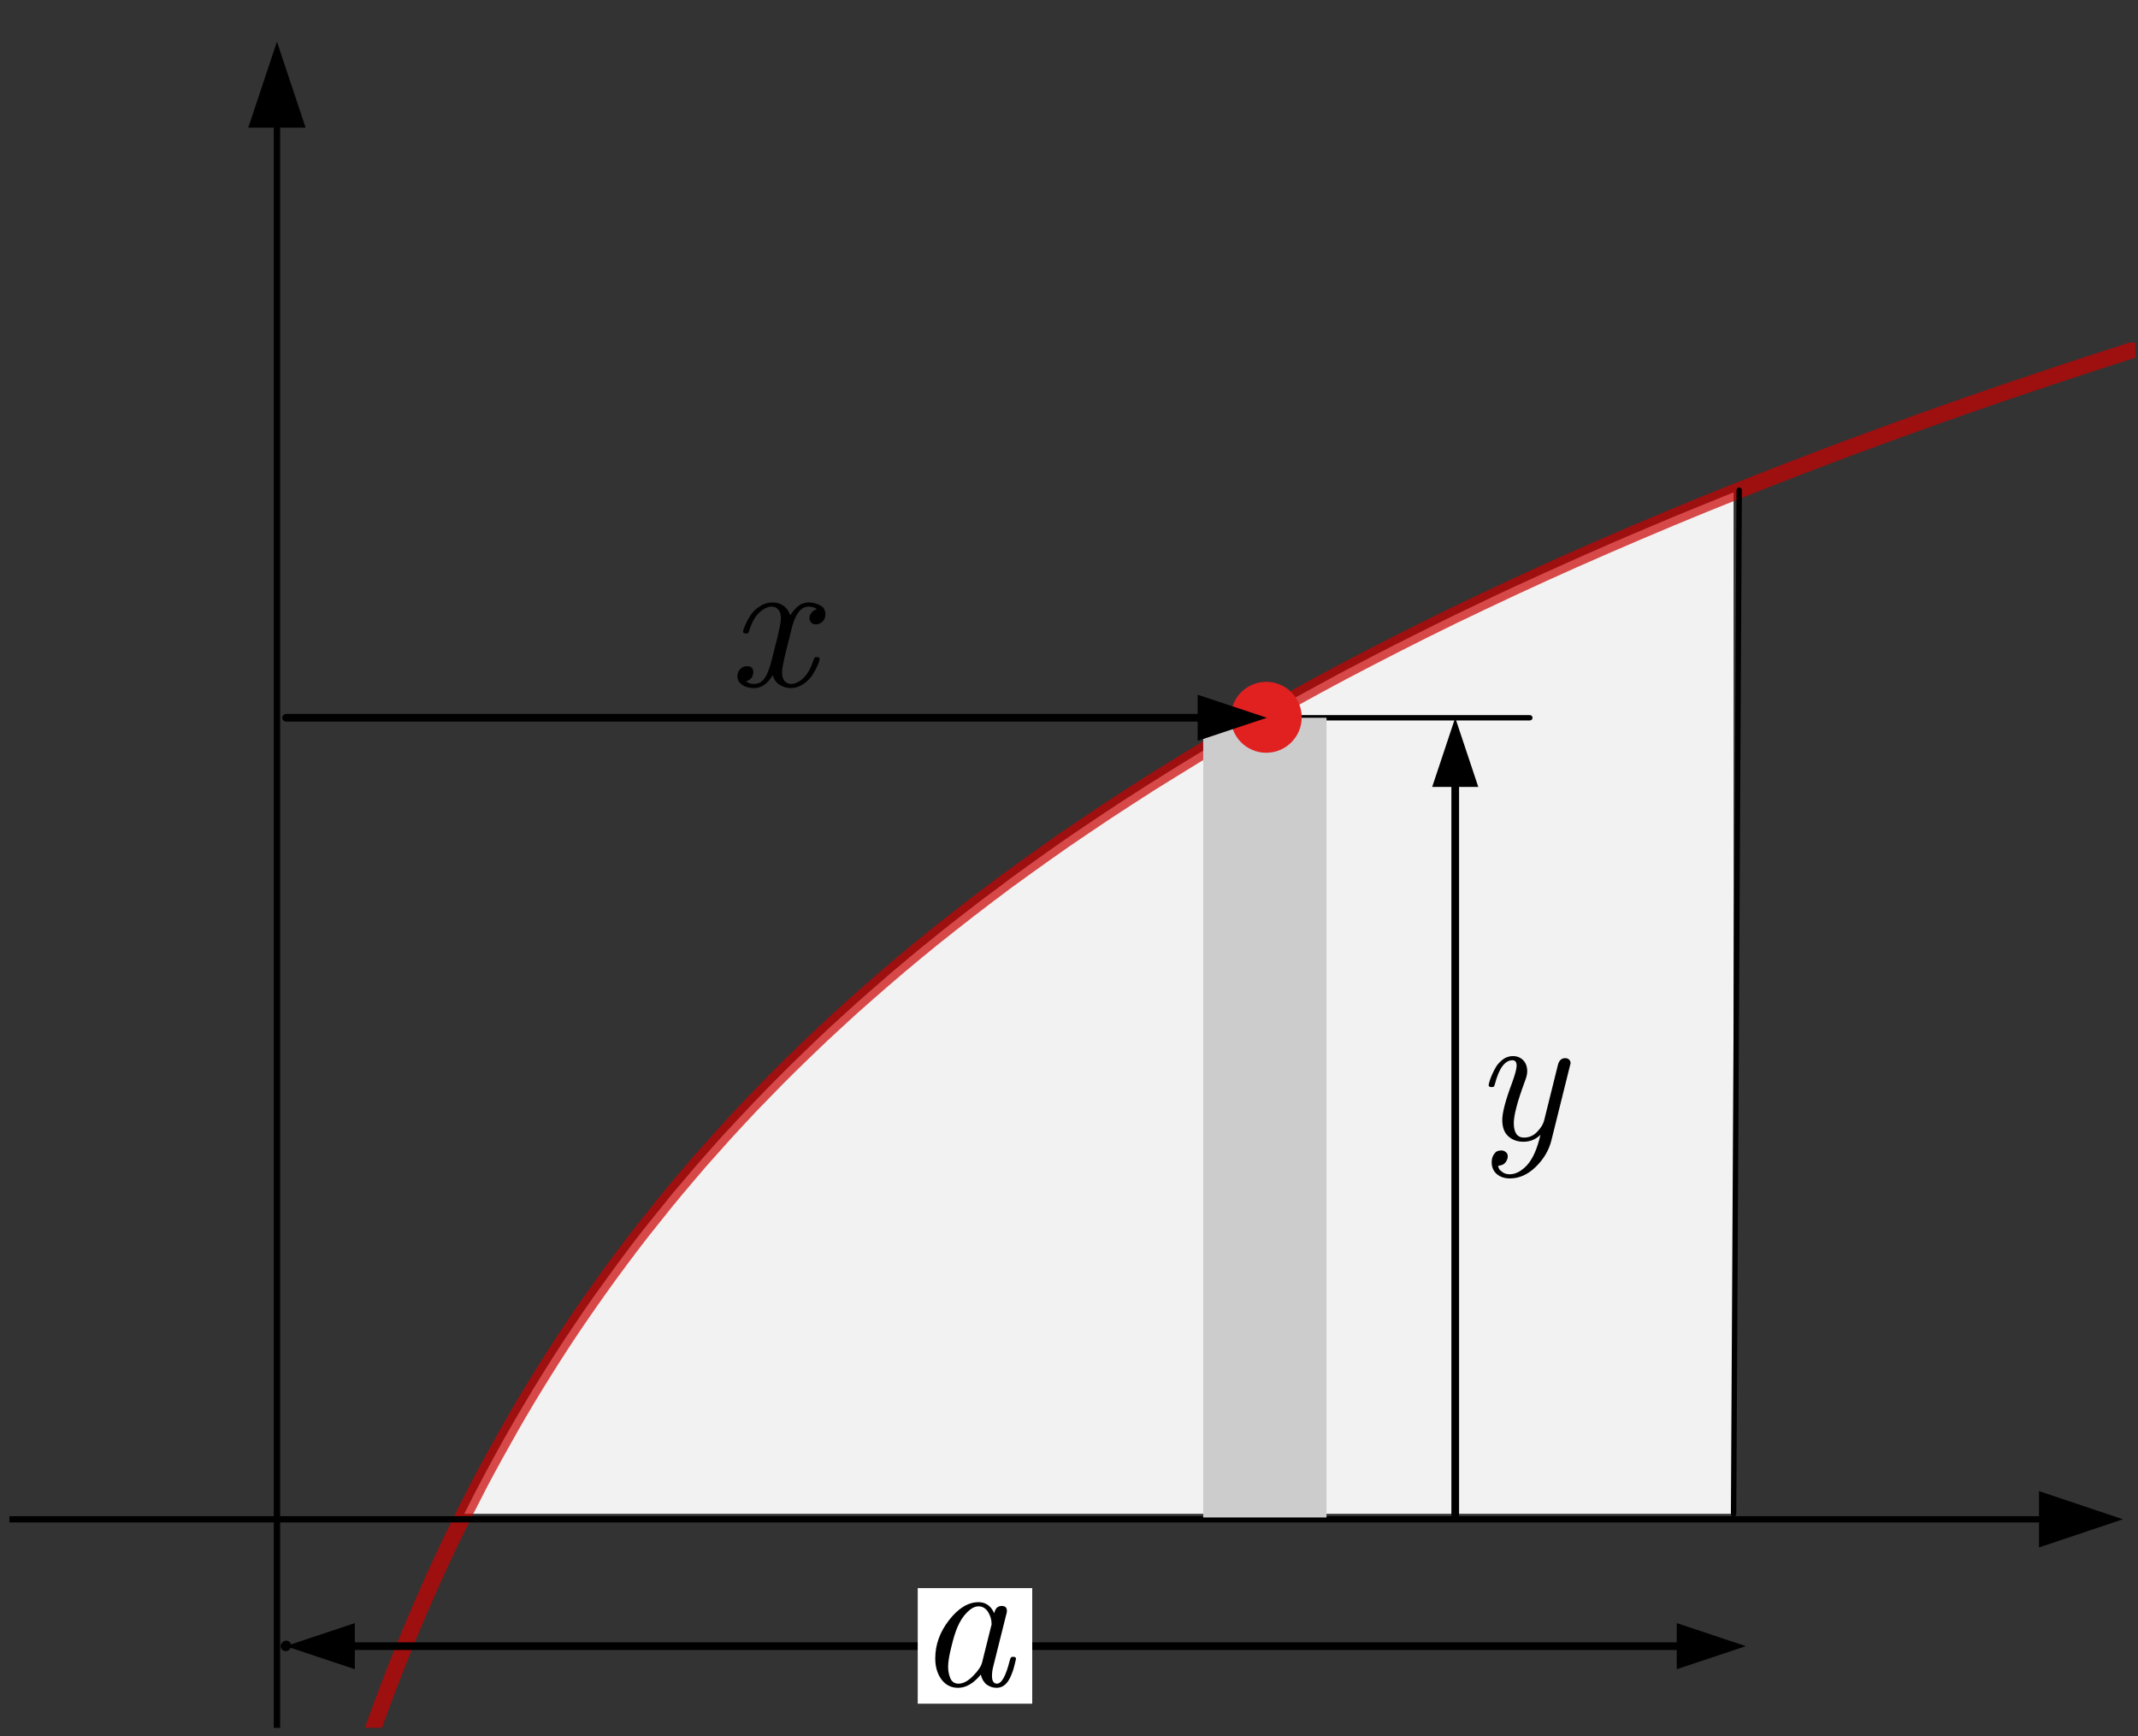 <?xml version="1.0" encoding="UTF-8" standalone="no"?>
<!DOCTYPE svg PUBLIC "-//W3C//DTD SVG 1.1//EN" "http://www.w3.org/Graphics/SVG/1.1/DTD/svg11.dtd">
<svg width="100%" height="100%" viewBox="0 0 181 147" version="1.1" xmlns="http://www.w3.org/2000/svg" xmlns:xlink="http://www.w3.org/1999/xlink" xml:space="preserve" xmlns:serif="http://www.serif.com/" style="fill-rule:evenodd;clip-rule:evenodd;stroke-miterlimit:10;">
    <rect x="0" y="0" width="181" height="147" fill="#333333" stroke="none"/>
    <g transform="matrix(1,0,0,1,-1262,-517)">
        <g id="MOI-summary-y-dx" transform="matrix(1.5,0,0,1.5,47.806,-828.349)">
            <rect x="809.992" y="897.187" width="120" height="97.241" style="fill:none;"/>
            <g transform="matrix(6.082,0,0,6.082,869.992,945.807)">
                <g transform="matrix(1,0,0,1,-9.865,-7.994)">
                    <clipPath id="_clip1">
                        <rect x="0" y="0" width="19.729" height="15.987"/>
                    </clipPath>
                    <g clip-path="url(#_clip1)">
                        <g>
                            <g transform="matrix(0.11,-0,-0,0.11,-0.087,-0.047)">
                                <path d="M25.779,10.765L23.361,3.511L20.943,10.765L25.779,10.765Z" style="fill-rule:nonzero;"/>
                                <path d="M23.361,9.314L23.361,153.959" style="fill:none;fill-rule:nonzero;stroke:black;stroke-width:0.54px;"/>
                            </g>
                            <g transform="matrix(1,0,0,1,-1.197,0)">
                                <g id="layer0">
                                    <g>
                                        <path d="M5.418,14.001L5.51,13.819L5.602,13.644L5.694,13.473L5.786,13.307L5.878,13.146L5.971,12.988L6.062,12.836L6.154,12.687L6.246,12.541L6.338,12.399L6.431,12.26L6.522,12.125L6.614,11.993L6.707,11.864L6.799,11.737L6.89,11.613L6.982,11.491L7.074,11.372L7.167,11.256L7.259,11.142L7.35,11.029L7.443,10.92L7.535,10.811L7.627,10.705L7.719,10.601L7.81,10.498L7.903,10.398L7.995,10.299L8.087,10.202L8.179,10.106L8.271,10.011L8.363,9.919L8.455,9.827L8.547,9.738L8.639,9.649L8.731,9.561L8.823,9.475L8.915,9.391L9.007,9.308L9.099,9.225L9.191,9.144L9.283,9.064L9.375,8.984L9.467,8.907L9.559,8.829L9.651,8.753L9.743,8.679L9.835,8.604L9.927,8.531L10.019,8.459L10.111,8.388L10.203,8.317L10.295,8.248L10.388,8.179L10.479,8.11L10.571,8.043L10.663,7.977L10.755,7.911L10.847,7.846L10.939,7.781L11.031,7.717L11.124,7.654L11.307,7.531L11.399,7.47L11.491,7.409L11.584,7.349L11.767,7.232L11.86,7.174L11.952,7.116L12.044,7.059L12.227,6.947L12.32,6.892L12.412,6.837L12.504,6.783L12.596,6.729L12.688,6.676L12.78,6.623L12.872,6.57L12.964,6.518L13.056,6.467L13.148,6.416L13.24,6.366L13.332,6.316L13.424,6.266L13.516,6.216L13.608,6.167L13.7,6.119L13.884,6.023L13.976,5.976L14.068,5.929L14.16,5.883L14.252,5.837L14.344,5.791L14.436,5.745L14.62,5.655L14.712,5.611L14.896,5.523L14.988,5.479L15.08,5.436L15.172,5.393L15.264,5.351L15.356,5.309L15.448,5.267L15.541,5.225L15.633,5.184L15.724,5.143L15.816,5.102L15.908,5.062L16.001,5.021L16.092,4.981L16.184,4.942L16.277,4.902L16.369,4.863L16.461,4.824L16.552,4.786L16.644,4.747L16.829,4.671L16.921,4.634L17.105,4.559L17.197,4.522L17.197,14.001L5.418,14.001" style="fill:rgb(242,242,242);"/>
                                        <path d="M4.296,16.828L4.336,16.698L4.378,16.568L4.42,16.438L4.463,16.309L4.508,16.179L4.553,16.049L4.599,15.92L4.647,15.79L4.695,15.66L4.745,15.53L4.795,15.401L4.847,15.271L4.9,15.141L4.954,15.011L5.009,14.881L5.066,14.752L5.123,14.622L5.182,14.492L5.243,14.362L5.304,14.233L5.368,14.103L5.432,13.973L5.498,13.844L5.565,13.713L5.634,13.584L5.705,13.454L5.777,13.325L5.85,13.195L5.925,13.065L6.002,12.935L6.081,12.805L6.161,12.676L6.243,12.546L6.327,12.416L6.413,12.286L6.501,12.157L6.591,12.027L6.683,11.897L6.776,11.768L6.872,11.638L6.97,11.508L7.07,11.378L7.173,11.249L7.277,11.119L7.384,10.989L7.494,10.859L7.605,10.729L7.72,10.6L7.836,10.47L7.956,10.34L8.078,10.21L8.203,10.081L8.33,9.951L8.461,9.821L8.594,9.692L8.731,9.561L8.87,9.432L9.012,9.302L9.158,9.173L9.307,9.043L9.459,8.913L9.615,8.783L9.774,8.653L9.937,8.524L10.103,8.394L10.273,8.264L10.446,8.134L10.624,8.005L10.806,7.875L10.991,7.745L11.181,7.616L11.375,7.486L11.574,7.356L11.776,7.226L11.984,7.097L12.195,6.967L12.412,6.837L12.633,6.707L12.859,6.577L13.091,6.448L13.327,6.318L13.569,6.188L13.816,6.059L14.069,5.929L14.327,5.799L14.591,5.669L14.861,5.54L15.137,5.41L15.419,5.28L15.708,5.15L16.002,5.021L16.304,4.891L16.612,4.761L16.927,4.631L17.249,4.502L17.578,4.372L17.915,4.242L18.259,4.112L18.61,3.983L18.969,3.853L19.337,3.723L19.713,3.593L20.097,3.464L20.489,3.334L20.891,3.204" style="fill:none;fill-rule:nonzero;stroke:rgb(204,0,0);stroke-opacity:0.7;stroke-width:0.15px;stroke-linecap:round;stroke-linejoin:round;"/>
                                    </g>
                                </g>
                            </g>
                            <g transform="matrix(0.966,0,0,1,0,0)">
                                <g transform="matrix(0.113,-0,-0,0.11,-0.09,-0.047)">
                                    <path d="M173.336,125.79L180.469,128.168L173.336,130.545L173.336,125.79Z" style="fill-rule:nonzero;"/>
                                    <path d="M0.794,128.168L174.763,128.168" style="fill:none;fill-rule:nonzero;stroke:black;stroke-width:0.53px;"/>
                                </g>
                            </g>
                            <path d="M16,14.001L16.052,4.502" style="fill:none;stroke:black;stroke-width:0.05px;stroke-linecap:round;stroke-linejoin:round;stroke-miterlimit:1.5;"/>
                        </g>
                    </g>
                </g>
            </g>
            <g transform="matrix(0.667,0,0,0.667,320.235,348.904)">
                <path d="M757.65,960.878C757.663,960.864 757.676,960.851 757.688,960.838" style="fill:none;stroke:black;stroke-width:0.85px;stroke-linecap:round;stroke-linejoin:round;stroke-miterlimit:1.5;"/>
            </g>
            <g transform="matrix(0.667,0,0,0.667,320.235,348.904)">
                <g transform="matrix(1,-0,-0,1,733.842,821.994)">
                    <path d="M29.658,136.934L23.808,138.884L29.658,140.834L29.658,136.934Z"/>
                    <path d="M141.512,136.934L147.362,138.884L141.512,140.834L141.512,136.934Z"/>
                    <path d="M28.488,138.884L142.682,138.884" style="fill:none;stroke:black;stroke-width:0.65px;stroke-linecap:round;stroke-linejoin:round;stroke-miterlimit:1.5;"/>
                </g>
            </g>
            <g transform="matrix(0.667,0,0,0.667,320.235,348.904)">
                <path d="M840.668,882.319L862.924,882.319" style="fill:none;stroke:black;stroke-width:0.45px;stroke-linecap:round;stroke-linejoin:round;stroke-miterlimit:1.5;"/>
            </g>
            <g transform="matrix(0.667,0,0,0.667,320.235,348.904)">
                <g transform="matrix(1,-0,-0,1,733.842,821.994)">
                    <path d="M124.719,66.175L122.769,60.325L120.819,66.175L124.719,66.175Z"/>
                    <path d="M122.769,65.005L122.769,127.995" style="fill:none;stroke:black;stroke-width:0.65px;stroke-linecap:round;stroke-linejoin:round;stroke-miterlimit:1.5;"/>
                </g>
            </g>
            <g transform="matrix(1.297,0,0,0.667,-206.016,348.904)">
                <path d="M840.668,882.319L835.302,882.319L835.302,949.989L840.668,949.989L840.668,882.319Z" style="fill:rgb(204,204,204);"/>
            </g>
            <g transform="matrix(0.357,0,0,0.357,592.225,626.071)">
                <circle cx="808.692" cy="872.024" r="4.673" style="fill:rgb(225,32,32);stroke:rgb(225,32,32);stroke-width:1.87px;stroke-linecap:round;stroke-linejoin:round;stroke-miterlimit:1.5;"/>
            </g>
            <g transform="matrix(0.667,0,0,0.667,325.161,356.572)">
                <g transform="matrix(16,0,0,16,787.639,868.137)">
                    <path d="M0.053,-0.051C0.053,-0.067 0.058,-0.08 0.068,-0.09C0.078,-0.1 0.09,-0.105 0.103,-0.105C0.126,-0.105 0.137,-0.094 0.137,-0.073C0.137,-0.064 0.134,-0.054 0.128,-0.044C0.121,-0.035 0.111,-0.028 0.098,-0.025C0.109,-0.016 0.123,-0.011 0.14,-0.011L0.142,-0.011C0.156,-0.011 0.169,-0.015 0.179,-0.023C0.19,-0.031 0.2,-0.043 0.208,-0.06C0.215,-0.077 0.221,-0.091 0.225,-0.104C0.229,-0.118 0.234,-0.135 0.239,-0.156C0.247,-0.188 0.255,-0.219 0.262,-0.247C0.276,-0.304 0.283,-0.341 0.283,-0.357C0.283,-0.377 0.279,-0.392 0.27,-0.403C0.261,-0.414 0.25,-0.42 0.235,-0.42C0.213,-0.42 0.191,-0.409 0.168,-0.388C0.146,-0.367 0.129,-0.336 0.116,-0.295C0.114,-0.287 0.112,-0.282 0.11,-0.28C0.109,-0.279 0.105,-0.278 0.098,-0.278C0.088,-0.278 0.083,-0.281 0.083,-0.288C0.083,-0.295 0.087,-0.306 0.094,-0.322C0.101,-0.338 0.11,-0.355 0.122,-0.374C0.134,-0.392 0.15,-0.408 0.171,-0.421C0.192,-0.435 0.214,-0.442 0.237,-0.442C0.284,-0.442 0.316,-0.419 0.333,-0.374C0.341,-0.389 0.354,-0.404 0.37,-0.419C0.387,-0.434 0.407,-0.442 0.431,-0.442C0.451,-0.442 0.47,-0.437 0.49,-0.427C0.509,-0.418 0.518,-0.402 0.518,-0.379C0.518,-0.362 0.513,-0.349 0.502,-0.34C0.491,-0.331 0.48,-0.326 0.469,-0.326C0.457,-0.326 0.448,-0.33 0.443,-0.336C0.437,-0.343 0.434,-0.35 0.434,-0.358C0.434,-0.361 0.434,-0.365 0.435,-0.369C0.436,-0.374 0.439,-0.38 0.446,-0.389C0.453,-0.398 0.462,-0.403 0.474,-0.406C0.463,-0.415 0.449,-0.42 0.43,-0.42C0.391,-0.42 0.361,-0.384 0.342,-0.313C0.326,-0.248 0.315,-0.202 0.308,-0.176C0.295,-0.122 0.289,-0.088 0.289,-0.075C0.289,-0.052 0.294,-0.035 0.303,-0.026C0.312,-0.016 0.323,-0.011 0.336,-0.011C0.359,-0.011 0.381,-0.022 0.403,-0.043C0.425,-0.065 0.442,-0.096 0.455,-0.136C0.458,-0.144 0.46,-0.149 0.461,-0.151C0.463,-0.152 0.467,-0.153 0.473,-0.153C0.483,-0.153 0.488,-0.15 0.488,-0.143C0.488,-0.137 0.484,-0.126 0.478,-0.111C0.471,-0.095 0.462,-0.078 0.45,-0.059C0.438,-0.04 0.422,-0.024 0.401,-0.01C0.38,0.004 0.358,0.011 0.334,0.011C0.316,0.011 0.298,0.006 0.28,-0.004C0.261,-0.014 0.248,-0.032 0.239,-0.057C0.213,-0.012 0.18,0.011 0.141,0.011C0.117,0.011 0.096,0.006 0.079,-0.006C0.062,-0.017 0.053,-0.032 0.053,-0.051Z" style="fill-rule:nonzero;"/>
                </g>
            </g>
            <g transform="matrix(0.667,0,0,0.667,346.037,386.197)">
                <g transform="matrix(16,0,0,16,819.427,862.108)">
                    <path d="M0.083,-0.288C0.083,-0.29 0.084,-0.296 0.087,-0.306C0.09,-0.316 0.094,-0.329 0.101,-0.344C0.108,-0.36 0.116,-0.375 0.125,-0.39C0.135,-0.404 0.147,-0.416 0.162,-0.427C0.177,-0.437 0.194,-0.442 0.211,-0.442C0.233,-0.442 0.251,-0.435 0.266,-0.42C0.28,-0.405 0.287,-0.386 0.287,-0.361C0.287,-0.347 0.283,-0.33 0.274,-0.307C0.235,-0.202 0.216,-0.129 0.216,-0.088C0.216,-0.037 0.234,-0.011 0.27,-0.011L0.27,-0.011C0.297,-0.011 0.32,-0.021 0.34,-0.042C0.359,-0.062 0.371,-0.081 0.376,-0.1L0.449,-0.394C0.455,-0.419 0.468,-0.431 0.488,-0.431C0.497,-0.431 0.504,-0.428 0.509,-0.423C0.514,-0.418 0.516,-0.412 0.516,-0.405C0.516,-0.403 0.516,-0.401 0.515,-0.398C0.514,-0.396 0.513,-0.393 0.513,-0.391L0.415,0.003C0.402,0.056 0.374,0.103 0.332,0.144C0.29,0.185 0.244,0.205 0.195,0.205C0.167,0.205 0.144,0.197 0.126,0.182C0.108,0.166 0.099,0.145 0.099,0.119C0.099,0.103 0.103,0.089 0.11,0.079C0.117,0.068 0.124,0.062 0.131,0.06C0.138,0.058 0.144,0.057 0.15,0.057C0.159,0.057 0.167,0.06 0.174,0.066C0.181,0.071 0.184,0.079 0.184,0.089C0.184,0.099 0.18,0.109 0.173,0.119C0.166,0.129 0.155,0.135 0.141,0.137C0.136,0.138 0.133,0.139 0.133,0.14C0.133,0.143 0.135,0.147 0.138,0.154C0.141,0.16 0.148,0.166 0.158,0.173C0.168,0.18 0.18,0.183 0.195,0.183C0.225,0.183 0.256,0.167 0.286,0.135C0.316,0.102 0.34,0.049 0.357,-0.026C0.332,-0.001 0.302,0.011 0.267,0.011C0.236,0.011 0.209,0.002 0.188,-0.017C0.166,-0.036 0.155,-0.065 0.155,-0.105C0.155,-0.142 0.172,-0.208 0.207,-0.301C0.223,-0.345 0.231,-0.375 0.231,-0.391C0.231,-0.41 0.224,-0.42 0.209,-0.42C0.169,-0.42 0.138,-0.378 0.116,-0.294C0.114,-0.286 0.112,-0.282 0.11,-0.28C0.108,-0.279 0.104,-0.278 0.098,-0.278C0.088,-0.278 0.083,-0.282 0.083,-0.288Z" style="fill-rule:nonzero;"/>
                </g>
            </g>
            <g transform="matrix(0.667,0,0,0.667,320.235,348.904)">
                <g transform="matrix(1,-0,-0,1,733.842,821.994)">
                    <path d="M100.976,58.375L106.826,60.325L100.976,62.275L100.976,58.375Z"/>
                    <path d="M23.846,60.325L102.146,60.325" style="fill:none;stroke:black;stroke-width:0.65px;stroke-linecap:round;stroke-linejoin:round;stroke-miterlimit:1.5;"/>
                </g>
            </g>
            <g>
                <g transform="matrix(0.667,0,0,0.667,367.411,376.293)">
                    <rect x="740.401" y="914.904" width="9.688" height="9.78" style="fill:white;"/>
                </g>
                <g transform="matrix(0.667,0,0,0.667,292.947,420.95)">
                    <g transform="matrix(16,0,0,16,851.796,856.213)">
                        <path d="M0.108,-0.144C0.108,-0.217 0.132,-0.284 0.181,-0.347C0.23,-0.41 0.282,-0.442 0.337,-0.442C0.375,-0.442 0.403,-0.422 0.42,-0.383C0.425,-0.409 0.438,-0.422 0.46,-0.422C0.478,-0.422 0.487,-0.413 0.487,-0.396C0.487,-0.391 0.486,-0.384 0.483,-0.375L0.415,-0.103C0.41,-0.084 0.408,-0.067 0.408,-0.052C0.408,-0.025 0.417,-0.011 0.434,-0.011L0.434,-0.011C0.459,-0.011 0.481,-0.051 0.501,-0.13C0.504,-0.141 0.506,-0.147 0.508,-0.149C0.51,-0.152 0.514,-0.153 0.52,-0.153C0.53,-0.153 0.535,-0.15 0.535,-0.143C0.535,-0.142 0.534,-0.136 0.531,-0.125C0.529,-0.115 0.525,-0.102 0.521,-0.086C0.516,-0.07 0.51,-0.056 0.505,-0.045C0.487,-0.007 0.463,0.011 0.432,0.011C0.413,0.011 0.396,0.005 0.38,-0.006C0.365,-0.018 0.354,-0.036 0.349,-0.059C0.311,-0.013 0.271,0.011 0.229,0.011C0.192,0.011 0.163,-0.004 0.141,-0.033C0.119,-0.063 0.108,-0.1 0.108,-0.144ZM0.176,-0.1C0.176,-0.078 0.18,-0.058 0.188,-0.039C0.196,-0.021 0.21,-0.011 0.231,-0.011C0.256,-0.011 0.282,-0.025 0.309,-0.053C0.336,-0.08 0.351,-0.104 0.356,-0.124L0.403,-0.313C0.405,-0.319 0.406,-0.323 0.406,-0.326C0.406,-0.35 0.399,-0.371 0.387,-0.391C0.374,-0.41 0.358,-0.42 0.337,-0.42C0.317,-0.42 0.297,-0.409 0.276,-0.388C0.255,-0.367 0.238,-0.34 0.225,-0.309C0.215,-0.286 0.204,-0.251 0.193,-0.205C0.181,-0.158 0.176,-0.124 0.176,-0.1Z" style="fill-rule:nonzero;"/>
                    </g>
                </g>
            </g>
        </g>
    </g>
</svg>
